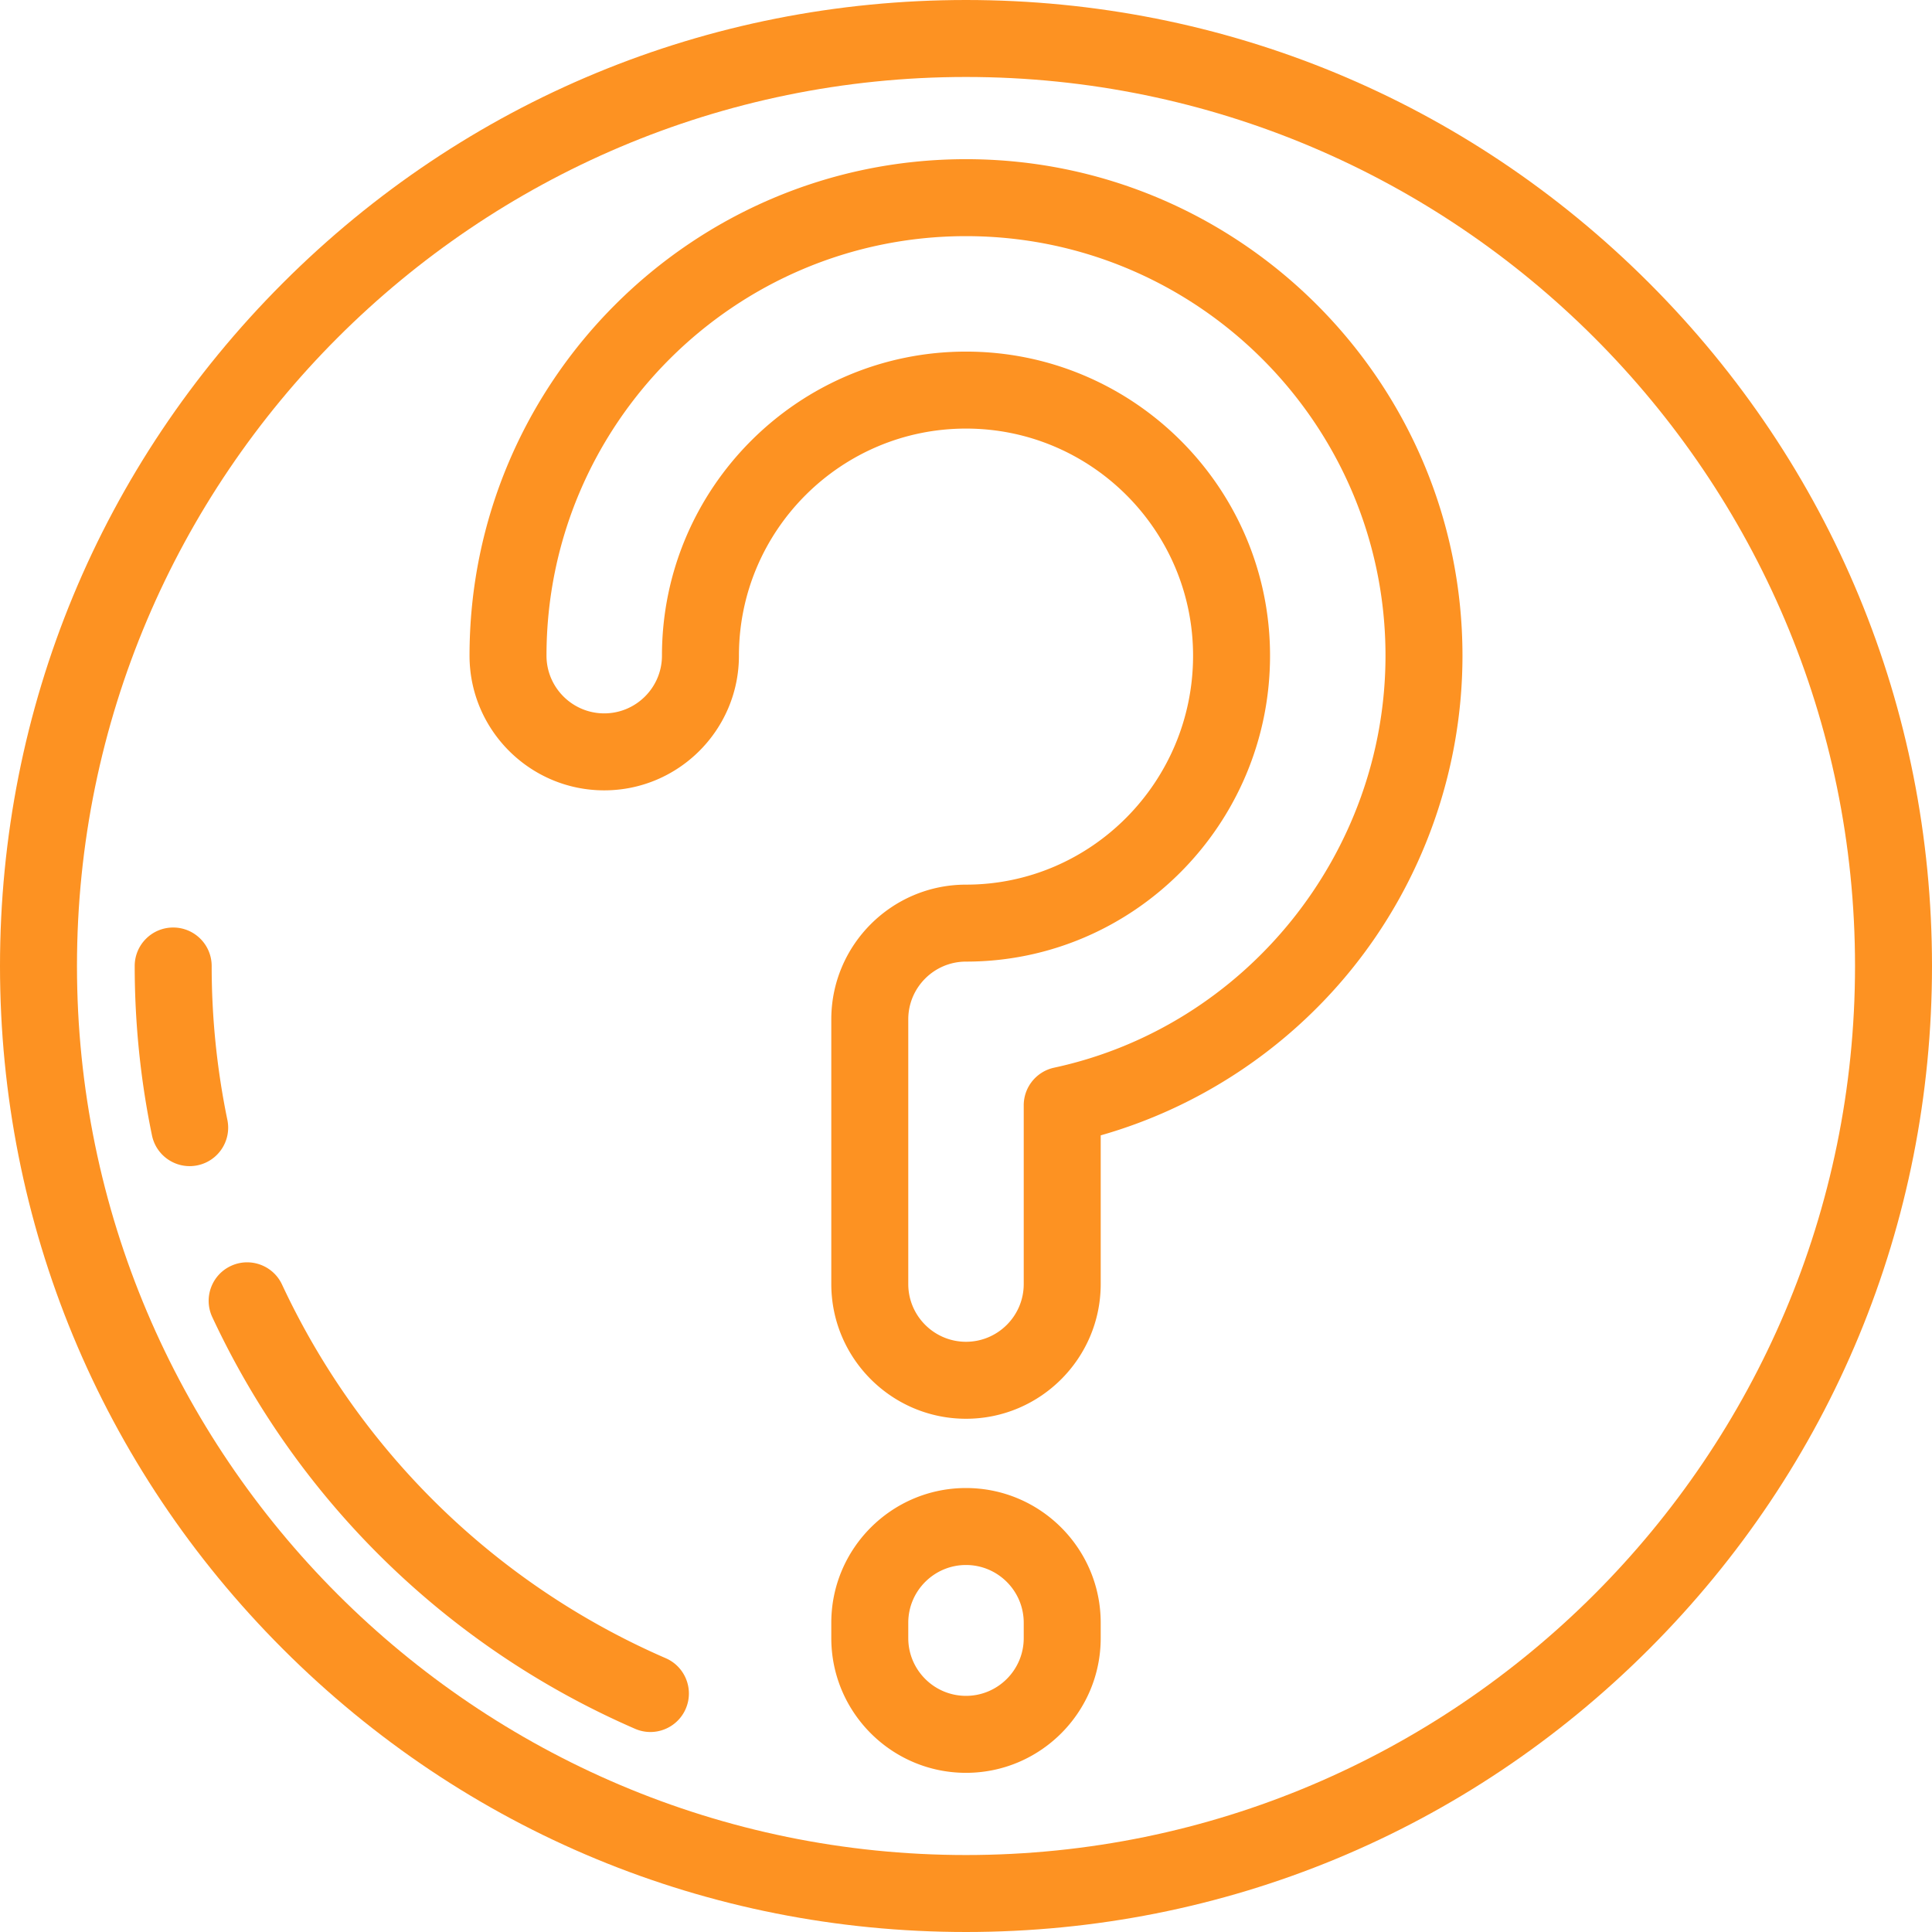 <svg fill="rgba(253, 146, 34, 1)" height="800" width="800" xmlns="http://www.w3.org/2000/svg" viewBox="0 0 502 502" xml:space="preserve"><path d="M428.483 73.516C381.076 26.108 318.045 0 251 0 183.956 0 120.924 26.108 73.516 73.516S0 183.956 0 251s26.108 130.076 73.516 177.484C120.924 475.892 183.956 502 251 502c67.045 0 130.076-26.108 177.483-73.516C475.892 381.076 502 318.044 502 251s-26.108-130.076-73.517-177.484zM251 482C123.626 482 20 378.374 20 251S123.626 20 251 20s231 103.626 231 231-103.626 231-231 231z"/><path d="M251 41.36c-71.131 0-129 57.869-129 129 0 19.299 15.701 35 35 35s35-15.701 35-35c0-32.533 26.467-59 59-59 32.532 0 59 26.467 59 59 0 32.809-26.468 59.5-59 59.5-19.299 0-35 15.701-35 35v68.781c0 19.299 15.701 35 35 35s35-15.702 35-34.999v-38.638c25.275-7.181 48.08-22.162 64.871-42.763C369.655 229.195 380 200.116 380 170.36c0-71.131-57.869-129-129-129zm22.893 236.062a9.999 9.999 0 0 0-7.893 9.775v46.443c0 8.271-6.729 15-15 15s-15-6.729-15-15v-68.781c0-8.271 6.729-15 15-15 43.561 0 79-35.664 79-79.5 0-43.561-35.439-79-79-79s-79 35.44-79 79c0 8.271-6.729 15-15 15s-15-6.729-15-15c0-60.103 48.897-109 109-109s109 48.897 109 109c0 51.282-36.213 96.308-86.107 107.063zM251 386.641c-19.299 0-35 15.701-35 35v4c0 19.299 15.701 35 35 35s35-15.702 35-35v-4c0-19.299-15.701-35-35-35zm15 39c0 8.271-6.729 15-15 15s-15-6.729-15-15v-4c0-8.271 6.729-15 15-15s15 6.729 15 15v4zM59.077 290.972A197.503 197.503 0 0 1 55 251c0-5.523-4.477-10-10-10s-10 4.477-10 10c0 14.822 1.512 29.636 4.492 44.028.979 4.724 5.14 7.974 9.782 7.974.672 0 1.355-.068 2.039-.21 5.408-1.12 8.884-6.412 7.764-11.82zM172.982 430.859c-43.999-19.113-79.407-53.593-99.701-97.088-2.335-5.005-8.287-7.169-13.29-4.834-5.005 2.335-7.169 8.285-4.834 13.29 22.36 47.925 61.375 85.916 109.856 106.976a9.958 9.958 0 0 0 3.979.831c3.862 0 7.54-2.25 9.178-6.019 2.2-5.066-.123-10.956-5.188-13.156z"/></svg>